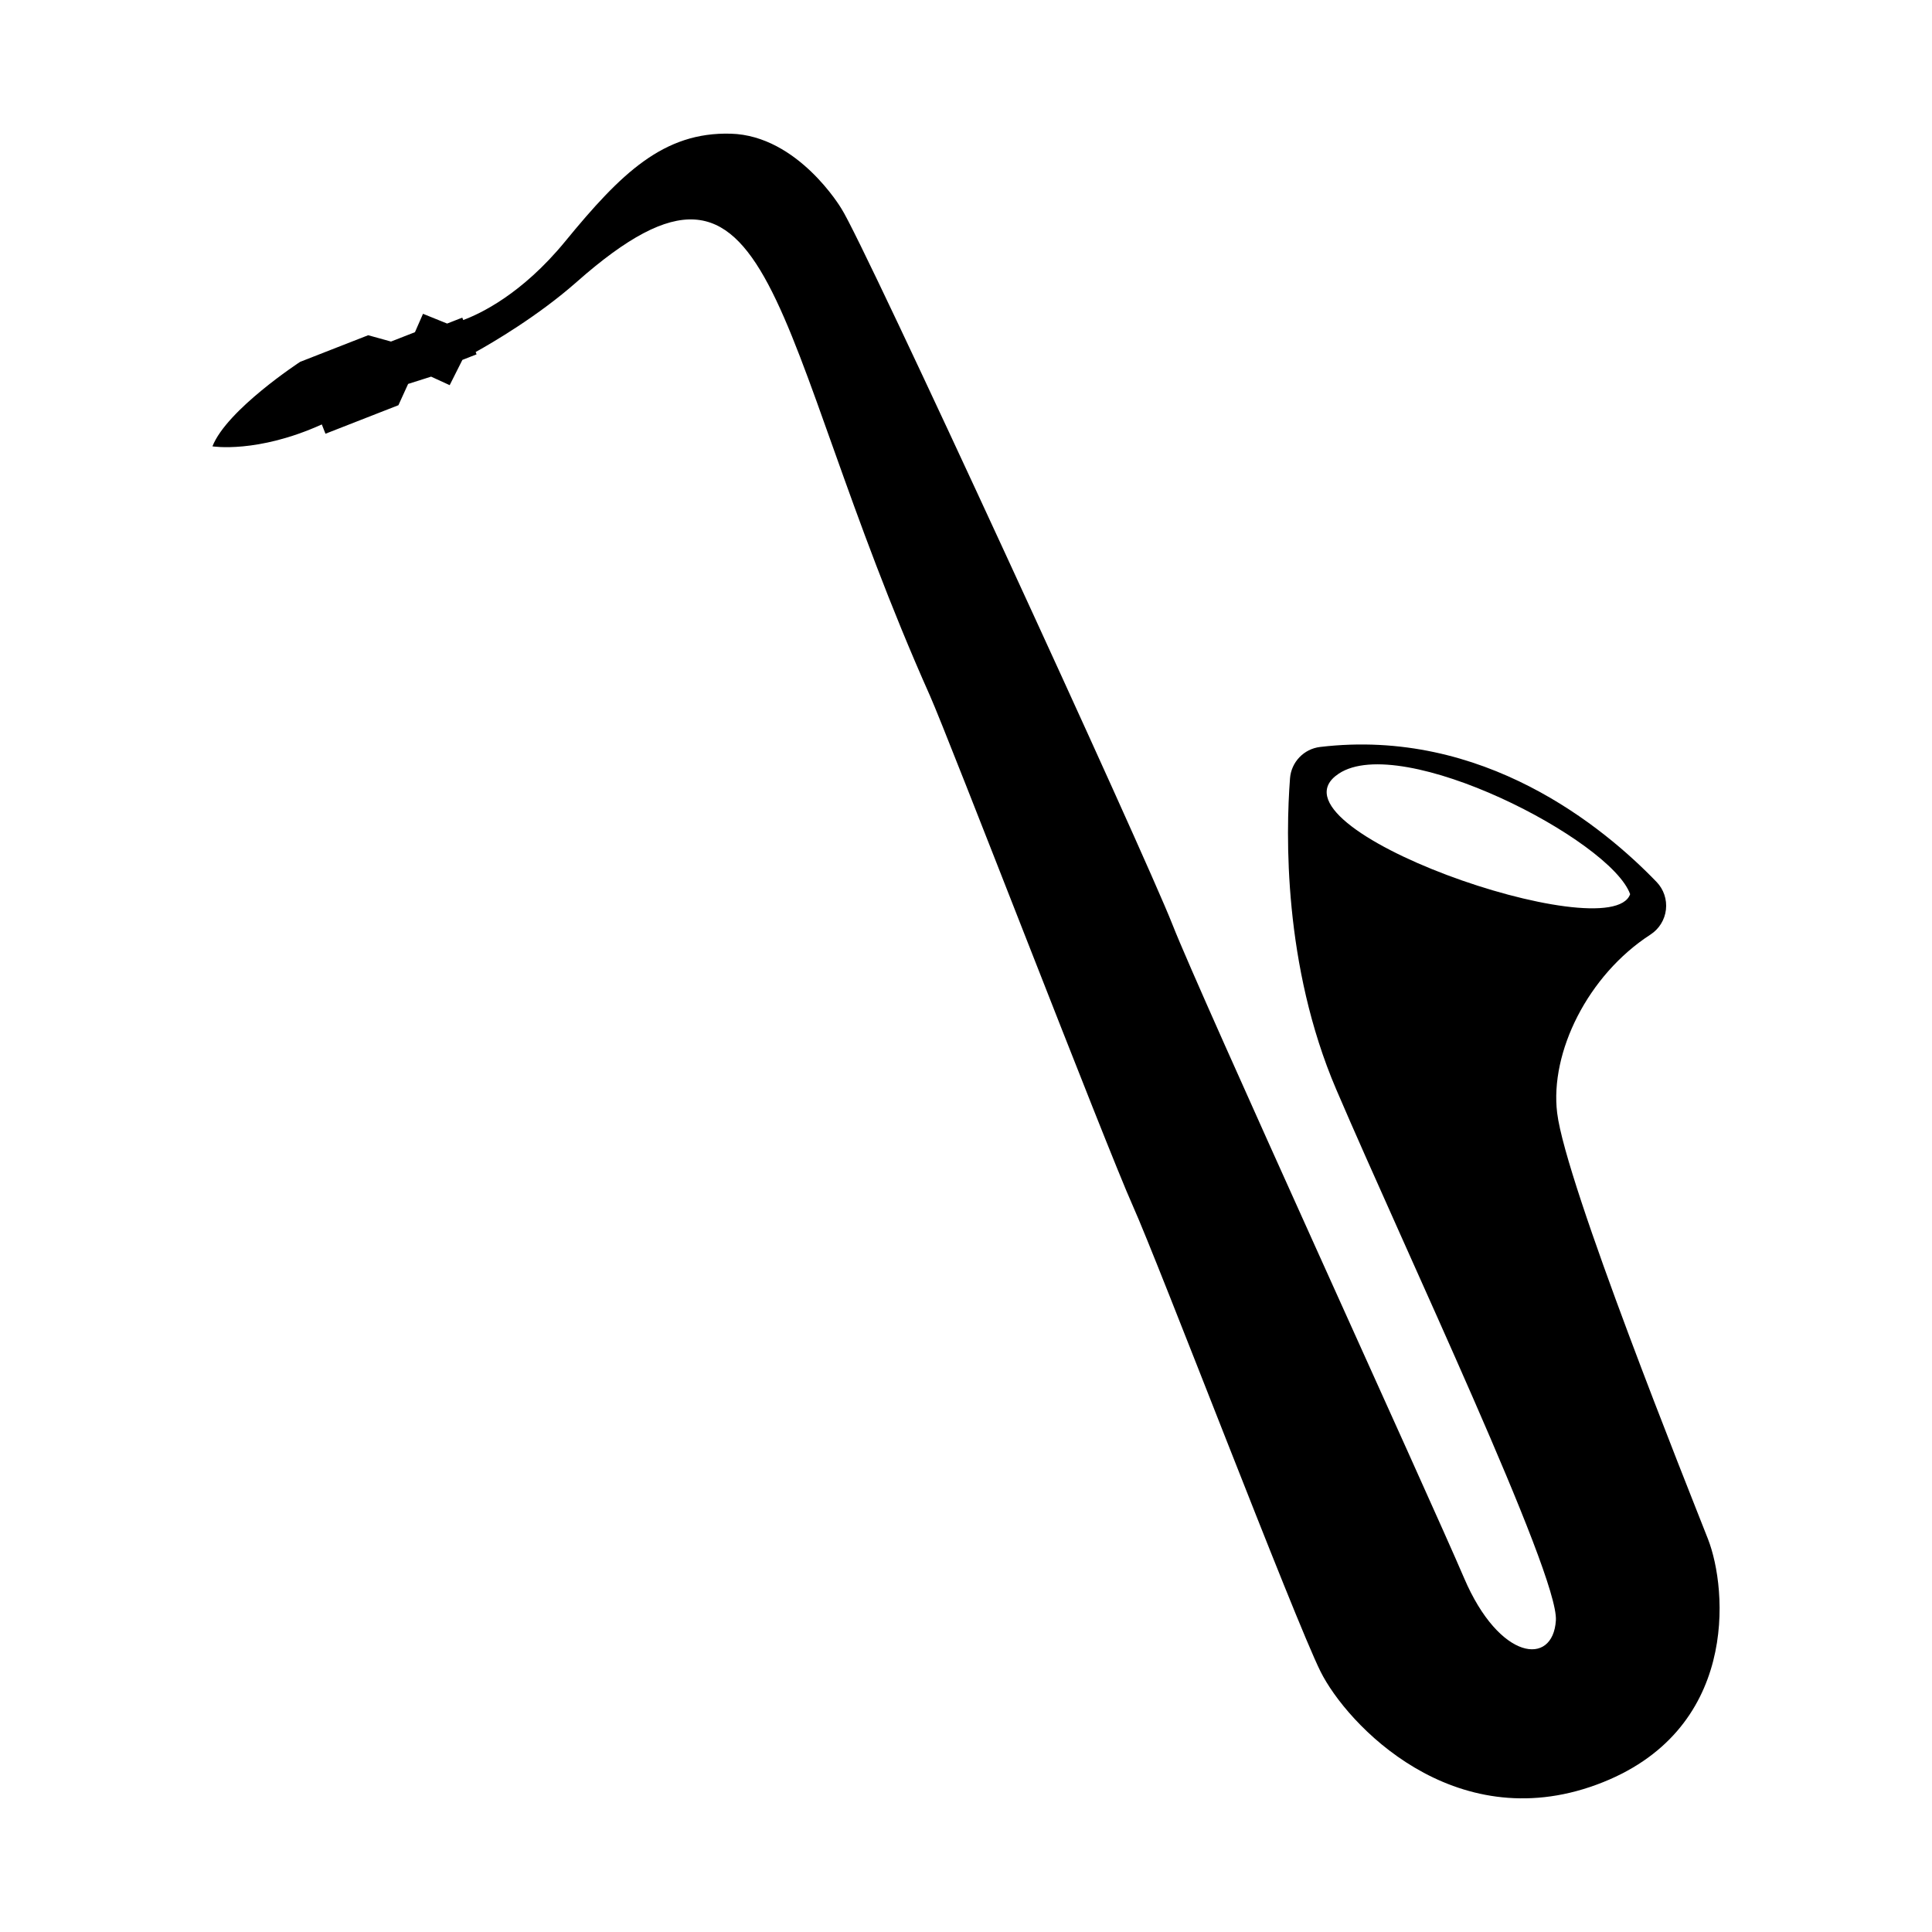 <?xml version="1.0" encoding="UTF-8"?>
<!-- Uploaded to: SVG Repo, www.svgrepo.com, Generator: SVG Repo Mixer Tools -->
<svg fill="#000000" width="800px" height="800px" version="1.1" viewBox="144 144 512 512" xmlns="http://www.w3.org/2000/svg">
 <path d="m596.64 551.88c-5.176-13.23-37.699-94.117-39.98-112.96-1.941-15.984 8.07-36.465 24.742-47.258 2.277-1.477 3.773-3.891 4.086-6.586s-0.594-5.394-2.473-7.344c-14.047-14.574-45.926-40.926-89.168-35.781-4.301 0.508-7.652 3.996-7.981 8.316-1.117 14.691-1.812 49.59 12.246 82.434 18.426 43.039 58.996 128.46 58.211 140.73-0.785 12.27-14.977 10.645-24.324-11.227-9.344-21.867-69.969-154.47-77.27-173.15-7.301-18.676-81.898-180.91-87.758-189.78 0 0-11.453-19.348-29.297-19.844-17.84-0.504-29.094 10.484-43.875 28.52-11.543 14.09-22.703 19.266-27.043 20.863l-0.246-0.637-4.016 1.57-6.394-2.586-2.133 4.871-6.352 2.484-6.039-1.676-4.801 1.875-13.23 5.176s-19.422 12.676-23.246 22.395c0 0 11.828 1.953 28.984-5.805l0.969 2.465 14.66-5.734 4.672-1.824 2.574-5.644 6.09-1.93 4.922 2.258 3.367-6.695 3.758-1.473-0.242-0.613c4.465-2.484 16.535-9.531 26.758-18.559 53.785-47.523 50.418 12.664 93.633 109.63 4.883 10.949 46.758 119.58 53.723 135.1 6.969 15.523 42.805 109.47 49.777 123.49 6.977 14.02 35.199 43.953 73.121 30.023 37.922-13.922 34.75-51.859 29.574-65.09zm-97.879-202.84c16.602-11.059 72.102 17.527 77.242 31.926-5.172 14.719-98.645-17.668-77.242-31.926z"/>
</svg>
